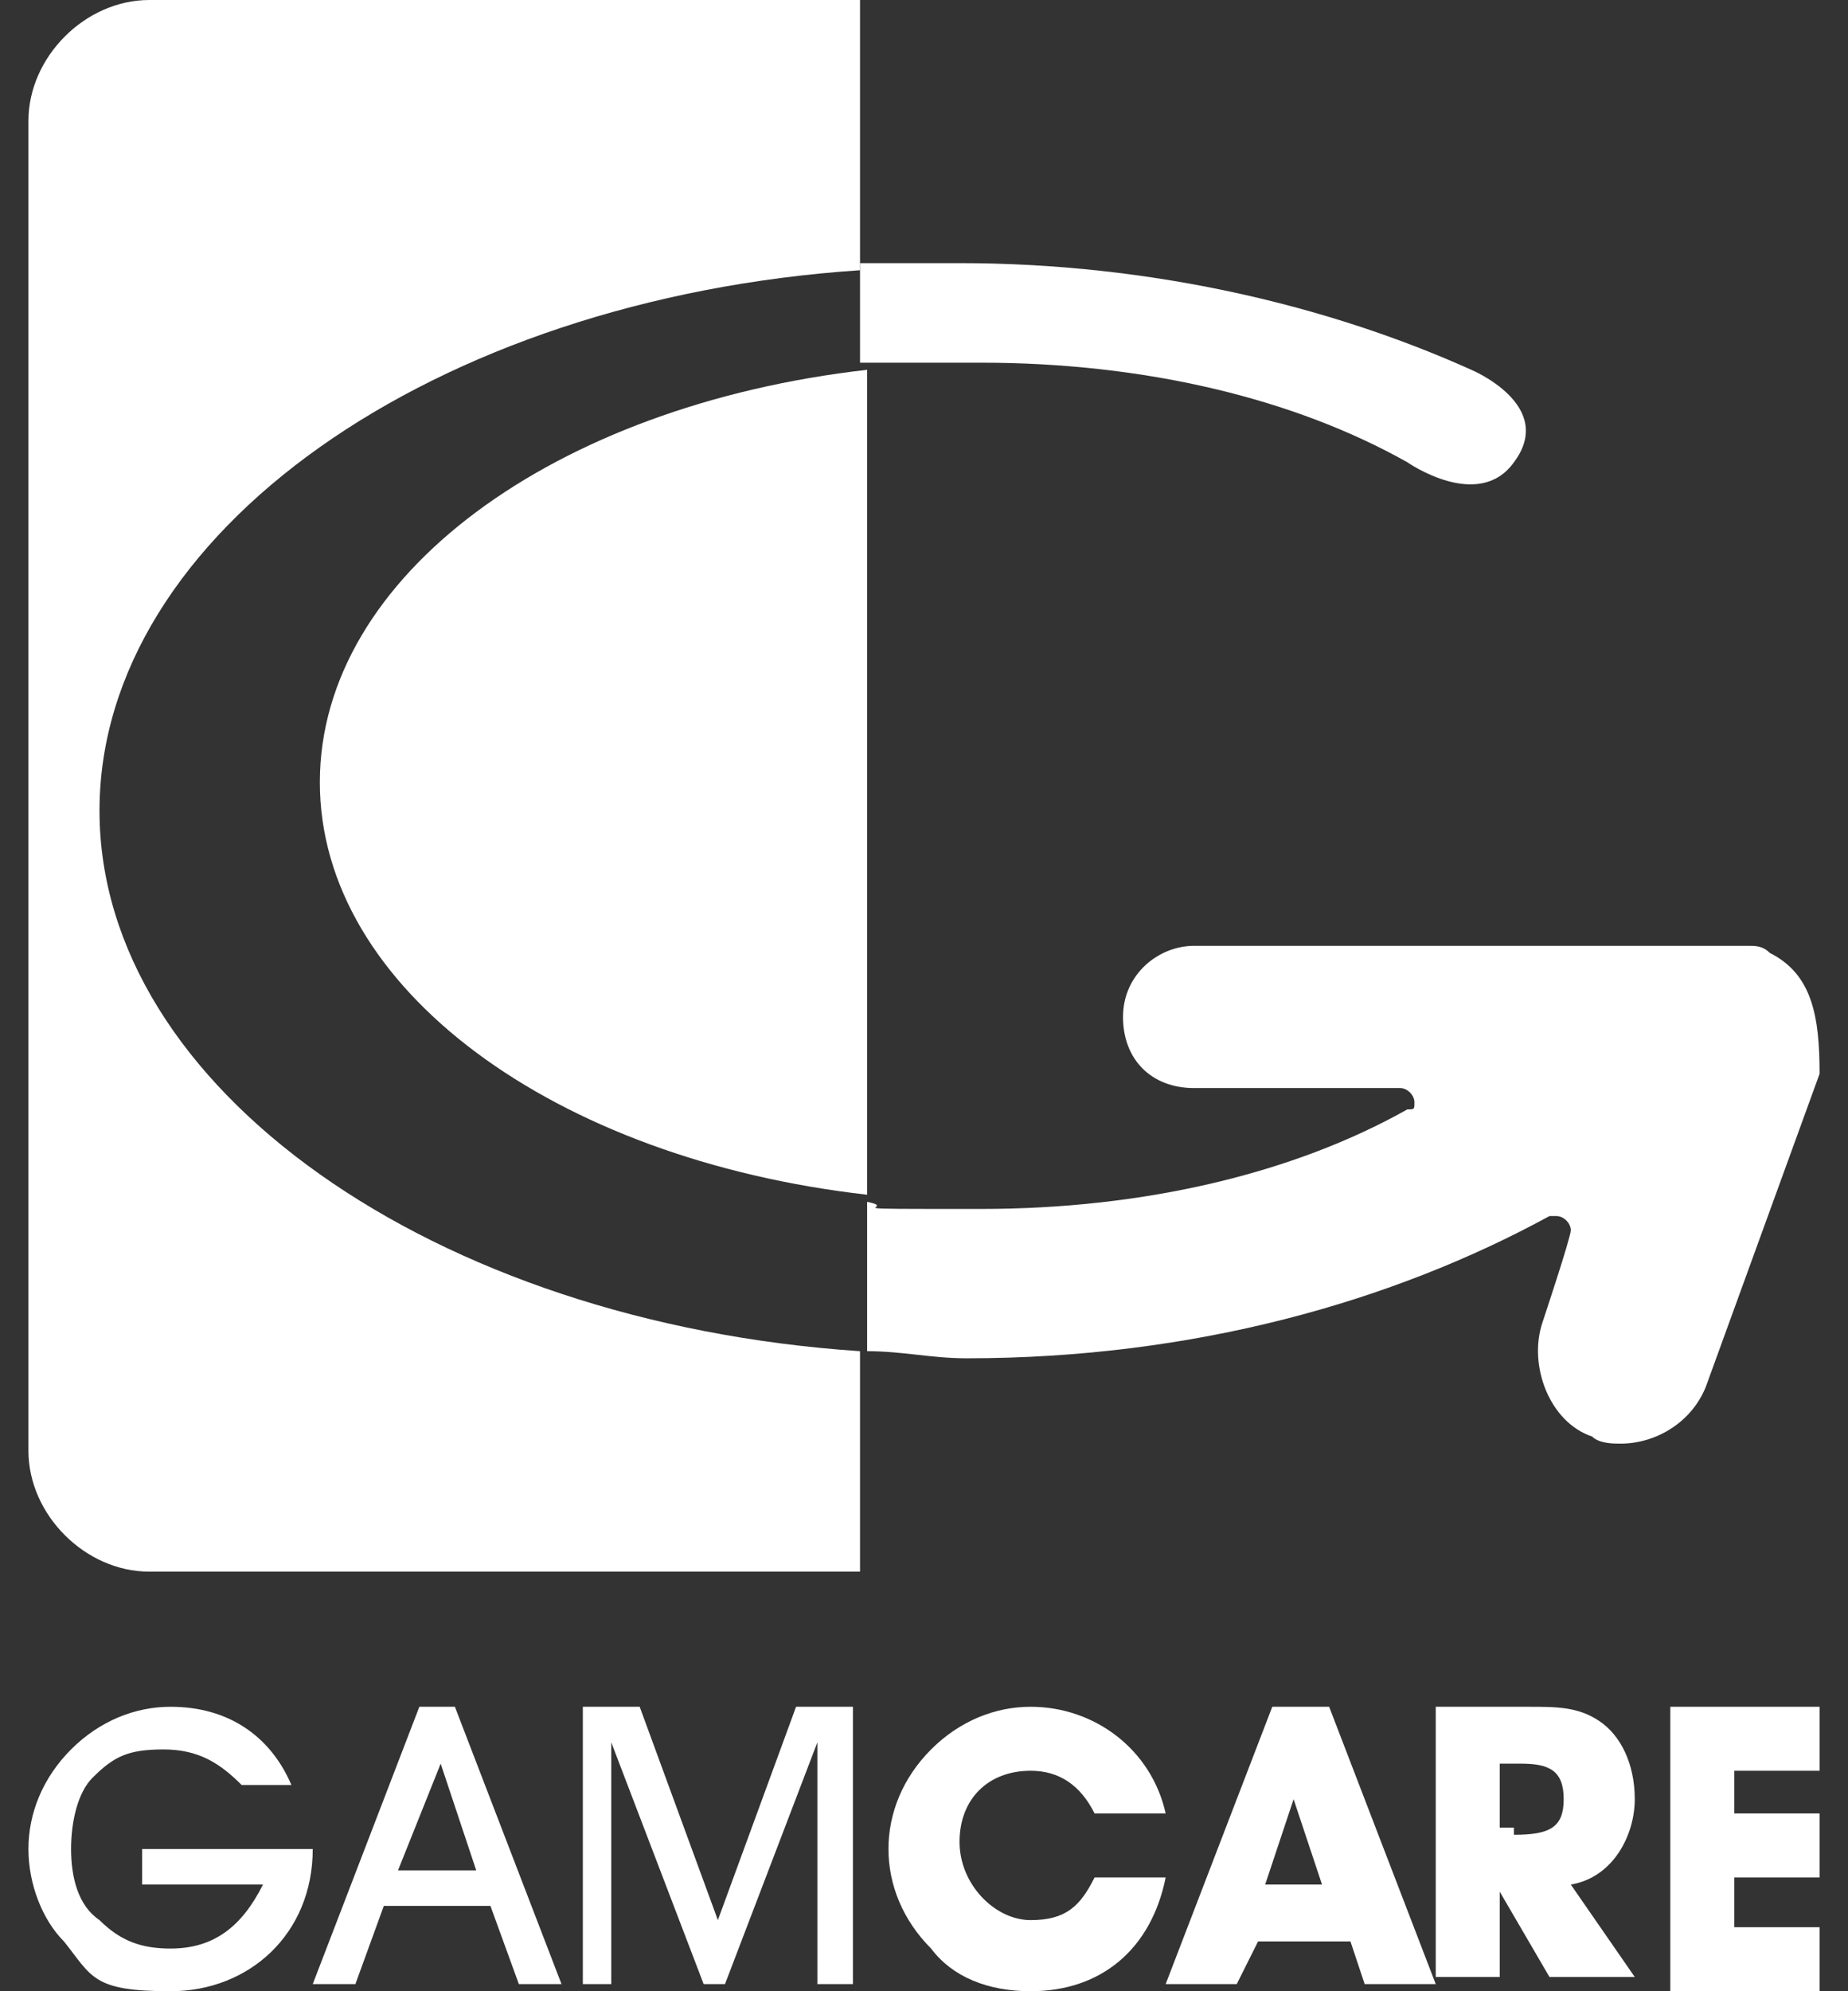 <?xml version="1.0" encoding="UTF-8"?>
<svg xmlns="http://www.w3.org/2000/svg" version="1.1" viewBox="0 0 26 28">
  <rect x="0" y="0" width="26" height="28" fill="#333333" stroke="none"/>
  <defs>
    <style>
      .cls-1 {
        fill: #fff;
      }
    </style>
  </defs>
  <!-- Generator: Adobe Illustrator 28.6.0, SVG Export Plug-In . SVG Version: 1.2.0 Build 709)  -->
  <g>
    <g id="Layer_1">
      <g id="Layer_1-2" data-name="Layer_1">
        <g>
          <path class="cls-1" d="M4.4,26c0,1.2-.9,2-2,2s-1.1-.2-1.5-.7c-.3-.3-.5-.8-.5-1.3s.2-1,.6-1.4.9-.6,1.4-.6c.8,0,1.4.4,1.7,1.1h-.7c-.3-.3-.6-.5-1.1-.5s-.7.1-1,.4c-.2.2-.3.6-.3,1s.1.8.4,1c.3.3.6.4,1,.4.6,0,1-.3,1.3-.9h-1.7v-.5h2.4Z"/>
          <path class="cls-1" d="M5,27.9h-.6l1.5-3.9h.5l1.5,3.9h-.6l-.4-1.1h-1.5l-.4,1.1ZM6.2,24.8l-.6,1.5h1.1l-.5-1.5Z"/>
          <path class="cls-1" d="M8.2,27.9v-3.9h.8l1.1,3,1.1-3h.8v3.9h-.5v-3.4l-1.3,3.4h-.3l-1.3-3.4v3.4h-.4Z"/>
          <path class="cls-1" d="M14.5,28c-.6,0-1.1-.2-1.4-.6-.4-.4-.6-.9-.6-1.4s.2-1,.6-1.4c.4-.4.9-.6,1.4-.6.9,0,1.7.6,1.9,1.5h-1c-.2-.4-.5-.6-.9-.6-.6,0-1,.4-1,1s.5,1.1,1,1.1.7-.2.9-.6h1c-.2,1-.9,1.6-1.9,1.6Z"/>
          <path class="cls-1" d="M17.4,27.9h-1l1.5-3.9h.8l1.5,3.9h-1l-.2-.6h-1.3l-.3.6ZM18.2,25.3l-.4,1.2h.8l-.4-1.2Z"/>
          <path class="cls-1" d="M20.2,27.9v-3.9h1.3c.4,0,.7,0,1,.2s.5.6.5,1.1-.3,1.1-.9,1.2l.9,1.3h-1.2l-.7-1.2v1.2h-.9ZM21.3,25.8c.5,0,.7-.1.7-.5s-.2-.5-.6-.5h-.3v.9h.2s0,.1,0,.1Z"/>
          <path class="cls-1" d="M23.5,27.9v-3.9h2.1v.9h-1.2v.6h1.2v.9h-1.2v.7h1.2v.9h-2.1Z"/>
        </g>
        <g>
          <path class="cls-1" d="M24.9,13.4c-.1-.1-.2-.1-.3-.1h-7.8c-.5,0-1,.4-1,1s.4,1,1,1h2.9c.1,0,.2.1.2.2s0,.1-.1.1c-1.6.9-3.7,1.4-6,1.4s-1.1,0-1.6-.1v2.1c.5,0,.9.1,1.4.1,3.2,0,6-.8,8.2-2h.1c.1,0,.2.1.2.2h0c0,.1-.4,1.3-.4,1.3-.2.6.1,1.4.7,1.6.1.1.3.1.4.1.5,0,1-.3,1.2-.8l1.6-4.4c0-.8-.1-1.4-.7-1.7Z"/>
          <path class="cls-1" d="M13.8,5.1c2.3,0,4.4.5,6,1.4,0,0,1,.7,1.5,0,.6-.8-.6-1.3-.6-1.3-2-.9-4.5-1.5-7.2-1.5s-.9,0-1.4,0v1.4c.6,0,1.1,0,1.7,0Z"/>
          <g>
            <path class="cls-1" d="M2.1,0C1.2,0,.4.8.4,1.7v18.7c0,.9.8,1.7,1.7,1.7h10v-3.1c-6-.4-10.7-3.7-10.7-7.6S6.1,4.2,12.1,3.8V0H2.1Z"/>
            <path class="cls-1" d="M4.5,11c0,2.9,3.3,5.3,7.7,5.8V5.2c-4.4.5-7.7,2.9-7.7,5.8Z"/>
          </g>
        </g>
      </g>
    </g>
  </g>
</svg>